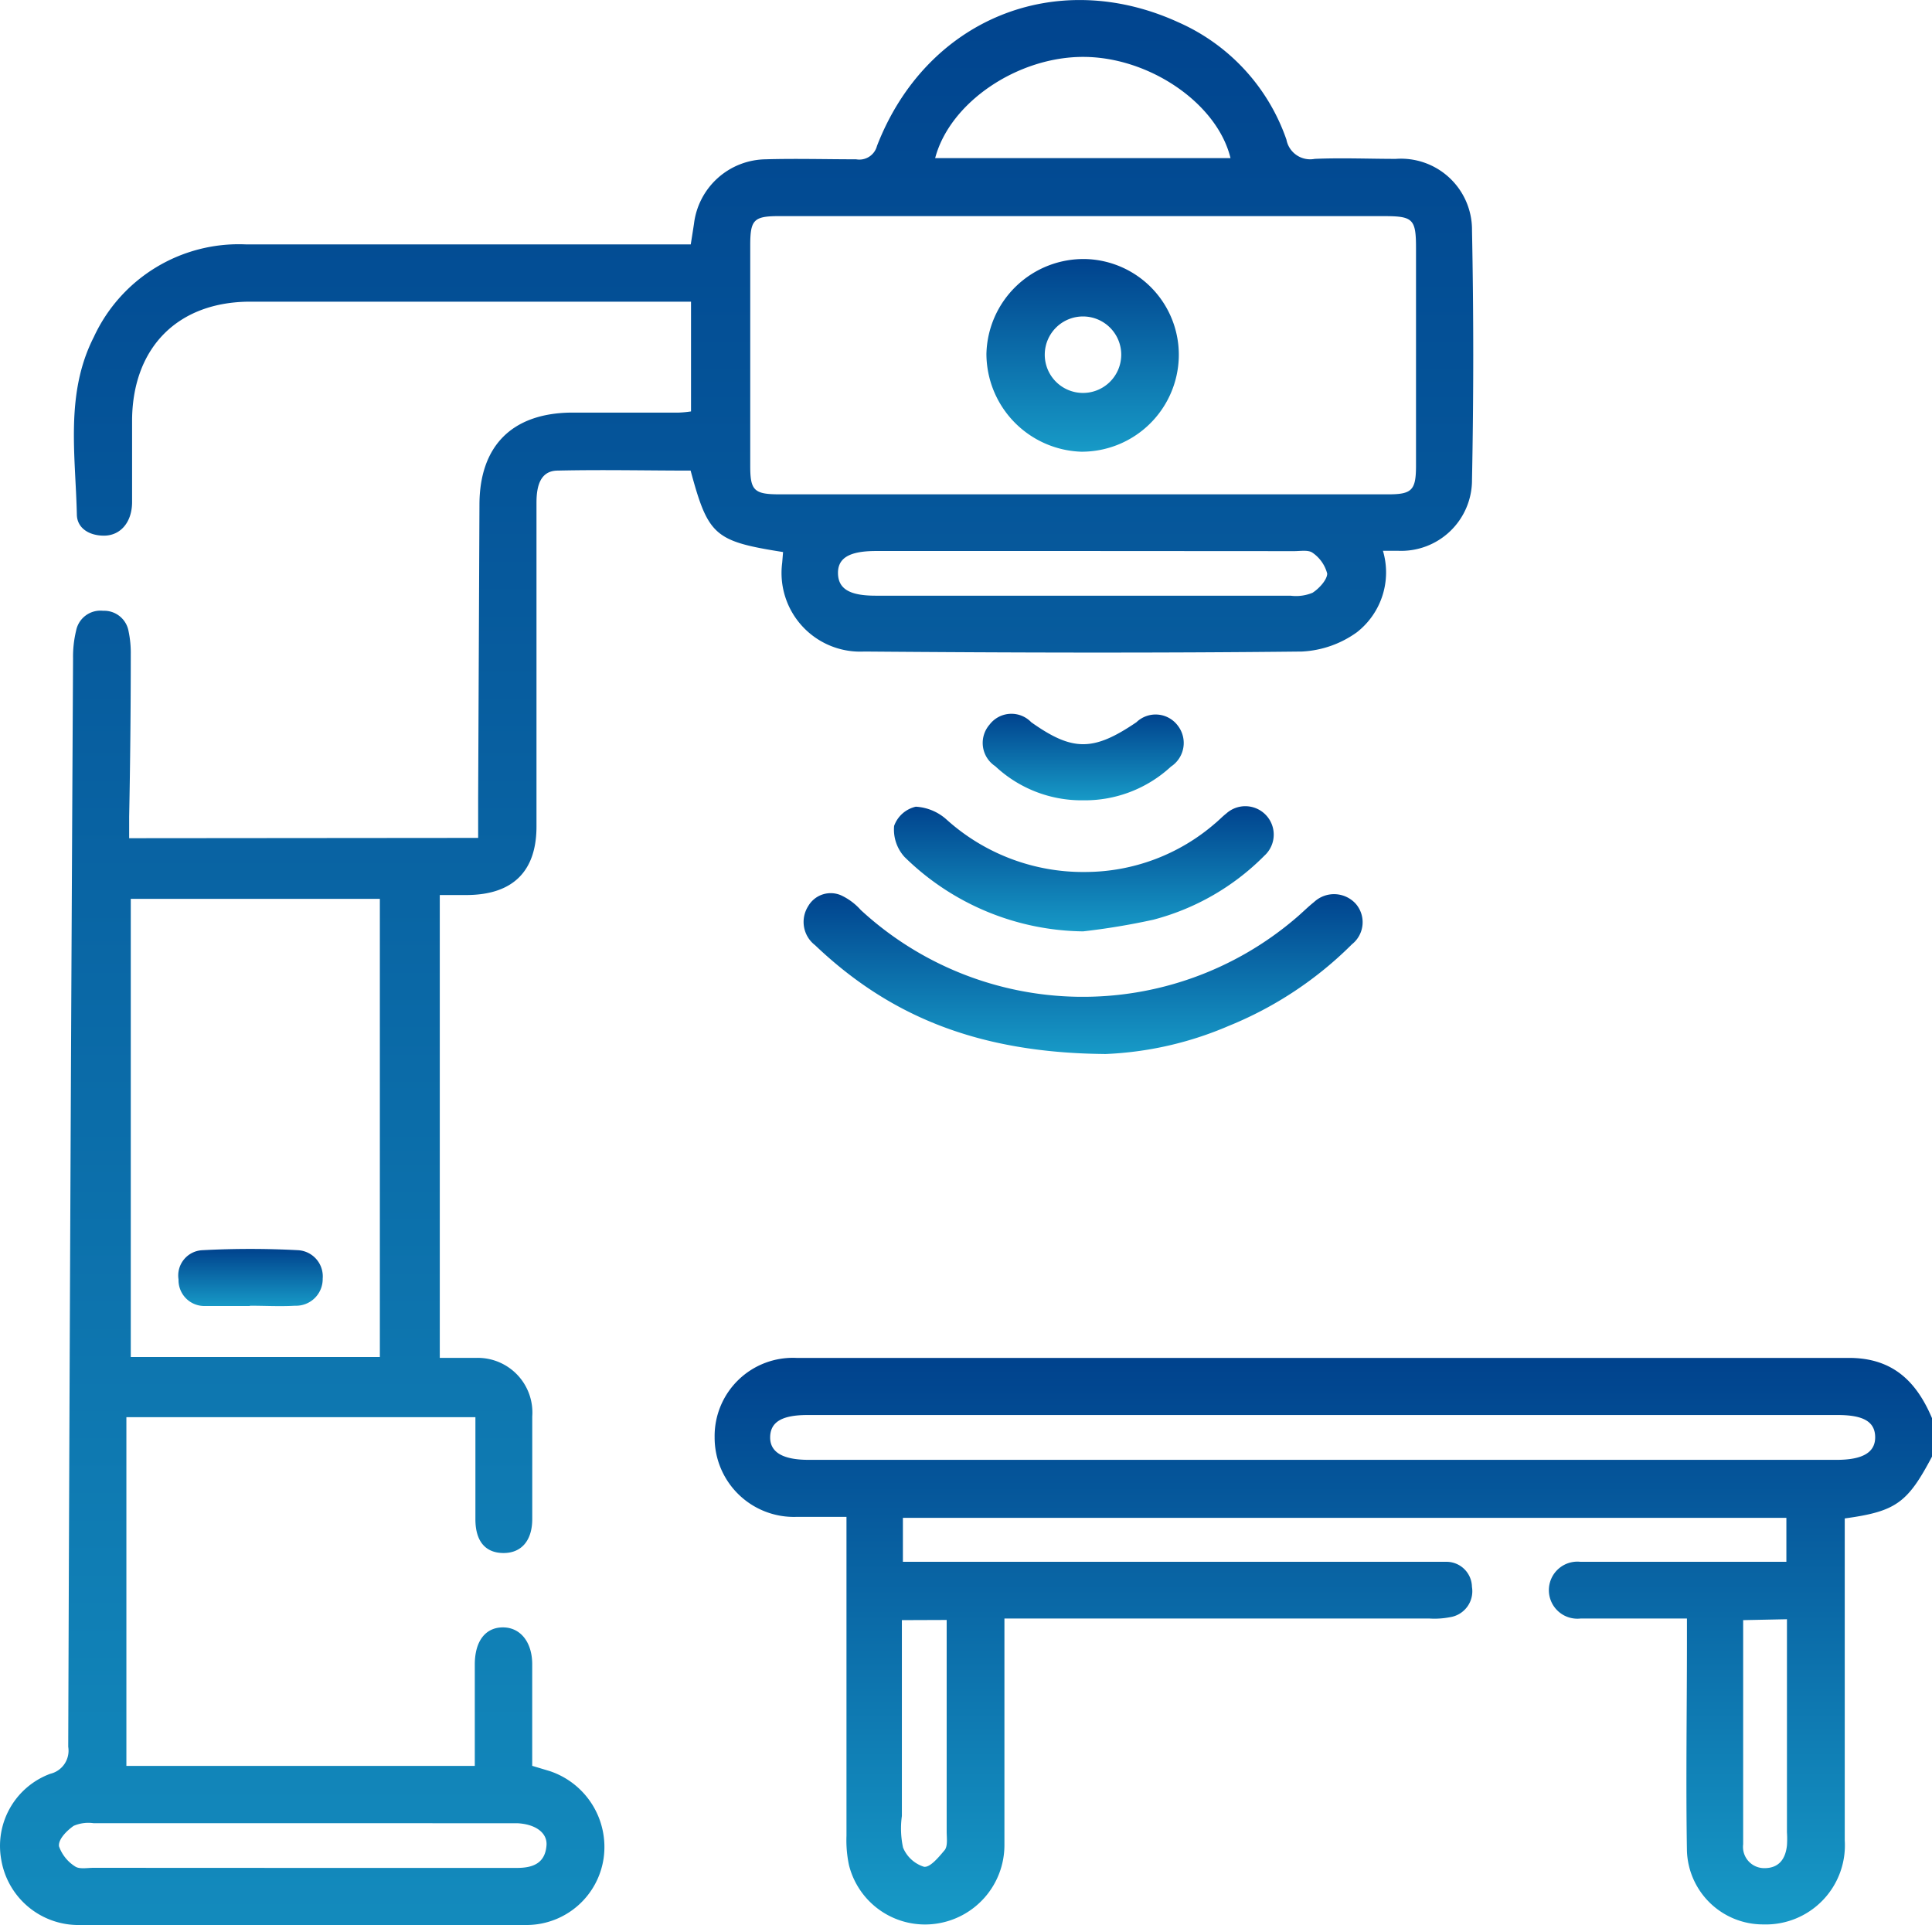 <svg xmlns="http://www.w3.org/2000/svg" xmlns:xlink="http://www.w3.org/1999/xlink" width="104.068" height="103.686" viewBox="0 0 104.068 103.686">
  <defs>
    <linearGradient id="linear-gradient" x1="0.5" x2="0.5" y2="1" gradientUnits="objectBoundingBox">
      <stop offset="0" stop-color="#00428d"/>
      <stop offset="1" stop-color="#179ac7"/>
    </linearGradient>
  </defs>
  <g id="diagnostica-per-immagini" transform="translate(-9.074 -9.319)">
    <path id="Tracciato_308" data-name="Tracciato 308" d="M123.424,107.318c-1.318,2.494-1.941,2.952-4.7,3.33v17.339a4.262,4.262,0,0,1-4.4,4.53,4.1,4.1,0,0,1-4.1-3.946c-.063-3.757,0-7.521,0-11.278v-1.255h-5.714a1.537,1.537,0,1,1-.024-3.054H115.58v-2.368H67.991v2.368H97.262a1.373,1.373,0,0,1,1.381,1.35,1.413,1.413,0,0,1-1.184,1.634,4.356,4.356,0,0,1-1.113.071H73.46v12.24a4.277,4.277,0,0,1-3.686,4.2,4.222,4.222,0,0,1-4.688-3.157,6.44,6.44,0,0,1-.134-1.578q0-7.979,0-15.95v-1.231H62.285a4.27,4.27,0,0,1-4.435-4.285,4.214,4.214,0,0,1,4.4-4.277h56.7c2.368,0,3.646,1.278,4.483,3.267ZM90.7,105.077H62.861c-1.365,0-2,.363-2.02,1.176s.655,1.239,2.076,1.239h55.37c1.421,0,2.091-.41,2.076-1.239s-.655-1.176-2.02-1.176ZM67.936,116.126v10.552a4.877,4.877,0,0,0,.063,1.7,1.8,1.8,0,0,0,1.129,1.034c.331.047.789-.513,1.121-.908.166-.229.1-.655.1-.987v-11.4Zm45.316,0V128.2a1.144,1.144,0,0,0,1.144,1.286c.789,0,1.136-.5,1.215-1.223a5.294,5.294,0,0,0,0-.71V116.078Z" transform="translate(-10.282 -19.536)" fill="url(#linear-gradient)"/>
    <path id="Tracciato_309" data-name="Tracciato 309" d="M34.83,54.454V52.3L34.9,36.516c0-3.157,1.736-4.94,4.948-4.972h5.793a5.666,5.666,0,0,0,.655-.063V25.569H22.558c-3.883,0-6.314,2.439-6.369,6.314v4.475c0,1.1-.631,1.815-1.515,1.815-.789,0-1.444-.395-1.46-1.129-.071-3.228-.639-6.527.915-9.573a8.6,8.6,0,0,1,8.176-4.988H46.282c.063-.4.126-.789.174-1.113A3.946,3.946,0,0,1,50.314,17.9c1.626-.047,3.251,0,4.877,0a.979.979,0,0,0,1.121-.718c2.644-6.827,9.636-9.691,16.257-6.653a10.741,10.741,0,0,1,5.8,6.314,1.3,1.3,0,0,0,1.523,1.034c1.452-.063,2.912,0,4.372,0a3.826,3.826,0,0,1,4.1,3.859q.134,6.7,0,13.416a3.814,3.814,0,0,1-4.009,3.835h-.789a4.092,4.092,0,0,1-1.4,4.388A5.524,5.524,0,0,1,79.2,44.415c-7.892.087-15.713.063-23.573,0a4.238,4.238,0,0,1-4.42-4.783l.047-.576c-3.693-.584-4.033-.884-4.98-4.388-2.368,0-4.735-.055-7.15,0-.979,0-1.152.892-1.152,1.736V53.838c0,2.423-1.278,3.67-3.717,3.693H32.763V82.463h1.981a2.944,2.944,0,0,1,3,3.157v5.524c0,1.176-.6,1.847-1.578,1.831s-1.476-.671-1.484-1.791V85.659h-18.8v18.783H34.649V98.981c0-1.263.576-2,1.515-2s1.578.789,1.578,1.989v5.469l.947.284a4.309,4.309,0,0,1,2.9,4.688,4.2,4.2,0,0,1-4.049,3.6H13.159a4.214,4.214,0,0,1-4.017-3.512,4.143,4.143,0,0,1,2.644-4.633,1.279,1.279,0,0,0,.963-1.452q.1-29.311.26-58.629a5.982,5.982,0,0,1,.166-1.5,1.334,1.334,0,0,1,1.452-1.065A1.334,1.334,0,0,1,16,43.326a5.643,5.643,0,0,1,.118,1.255q0,4.372-.087,8.736V54.47ZM67.416,20.96H51.064c-1.389,0-1.578.189-1.578,1.578V34.432c0,1.31.213,1.515,1.578,1.515h32.8c1.255,0,1.476-.229,1.484-1.484V22.681c0-1.578-.166-1.72-1.752-1.72ZM29.535,57.737H16.118V82.415H29.535Zm45.821-39.9c-.71-2.936-4.341-5.43-7.892-5.453s-7.221,2.431-8.018,5.453Zm-50.011,92.1H36.93c.852,0,1.492-.253,1.578-1.176.079-.7-.576-1.184-1.578-1.231H14.122a1.989,1.989,0,0,0-1.081.142c-.371.26-.837.726-.789,1.1a2.108,2.108,0,0,0,.86,1.081c.229.166.655.079.994.079ZM67.416,39H56.265c-1.444,0-2.076.379-2.052,1.223s.671,1.184,2.028,1.184h22.35a2.32,2.32,0,0,0,1.184-.158c.347-.221.789-.7.789-1.034a1.965,1.965,0,0,0-.789-1.121c-.229-.166-.655-.087-.994-.087Z" fill="url(#linear-gradient)"/>
    <path id="Tracciato_310" data-name="Tracciato 310" d="M80.123,78.946c-6.779-.063-11.562-2.028-15.587-5.864a1.578,1.578,0,0,1-.371-2.091,1.4,1.4,0,0,1,1.776-.592A3.259,3.259,0,0,1,67,71.188a17.639,17.639,0,0,0,23.423.45c.339-.284.647-.6.994-.876a1.578,1.578,0,0,1,2.249.095,1.515,1.515,0,0,1-.205,2.178,20.054,20.054,0,0,1-6.645,4.4,18.712,18.712,0,0,1-6.692,1.515Z" transform="translate(-11.562 -12.852)" fill="url(#linear-gradient)"/>
    <path id="Tracciato_311" data-name="Tracciato 311" d="M80.278,71.09a13.953,13.953,0,0,1-9.62-4.009,2.194,2.194,0,0,1-.56-1.673,1.626,1.626,0,0,1,1.168-1.034,2.7,2.7,0,0,1,1.665.7,10.986,10.986,0,0,0,7.505,2.817,10.694,10.694,0,0,0,6.945-2.612c.213-.174.395-.371.608-.537a1.531,1.531,0,1,1,2.052,2.273,13.069,13.069,0,0,1-5.99,3.449A37.522,37.522,0,0,1,80.278,71.09Z" transform="translate(-12.862 -11.601)" fill="url(#linear-gradient)"/>
    <path id="Tracciato_312" data-name="Tracciato 312" d="M81.555,62.7a6.8,6.8,0,0,1-4.735-1.839,1.5,1.5,0,0,1-.308-2.233,1.48,1.48,0,0,1,2.249-.134c2.226,1.578,3.346,1.578,5.666,0a1.492,1.492,0,0,1,2.233.189,1.523,1.523,0,0,1-.371,2.2A6.827,6.827,0,0,1,81.555,62.7Z" transform="translate(-14.139 -10.271)" fill="url(#linear-gradient)"/>
    <path id="Tracciato_313" data-name="Tracciato 313" d="M86.762,32.3A5.232,5.232,0,0,1,81.5,37.378a5.288,5.288,0,0,1-5.1-5.272A5.232,5.232,0,0,1,81.751,27,5.161,5.161,0,0,1,86.762,32.3Zm-3.1-.1a2.06,2.06,0,1,0-2.107,2.012A2.06,2.06,0,0,0,83.661,32.2Z" transform="translate(-14.192 -3.727)" fill="url(#linear-gradient)"/>
    <path id="Tracciato_314" data-name="Tracciato 314" d="M25.1,97.639H22.676a1.389,1.389,0,0,1-1.421-1.428,1.365,1.365,0,0,1,1.286-1.578,48.8,48.8,0,0,1,5.153,0,1.413,1.413,0,0,1,1.326,1.531,1.436,1.436,0,0,1-1.492,1.46c-.789.047-1.618,0-2.431,0Z" transform="translate(-2.564 -17.97)" fill="url(#linear-gradient)"/>
  </g>
</svg>
